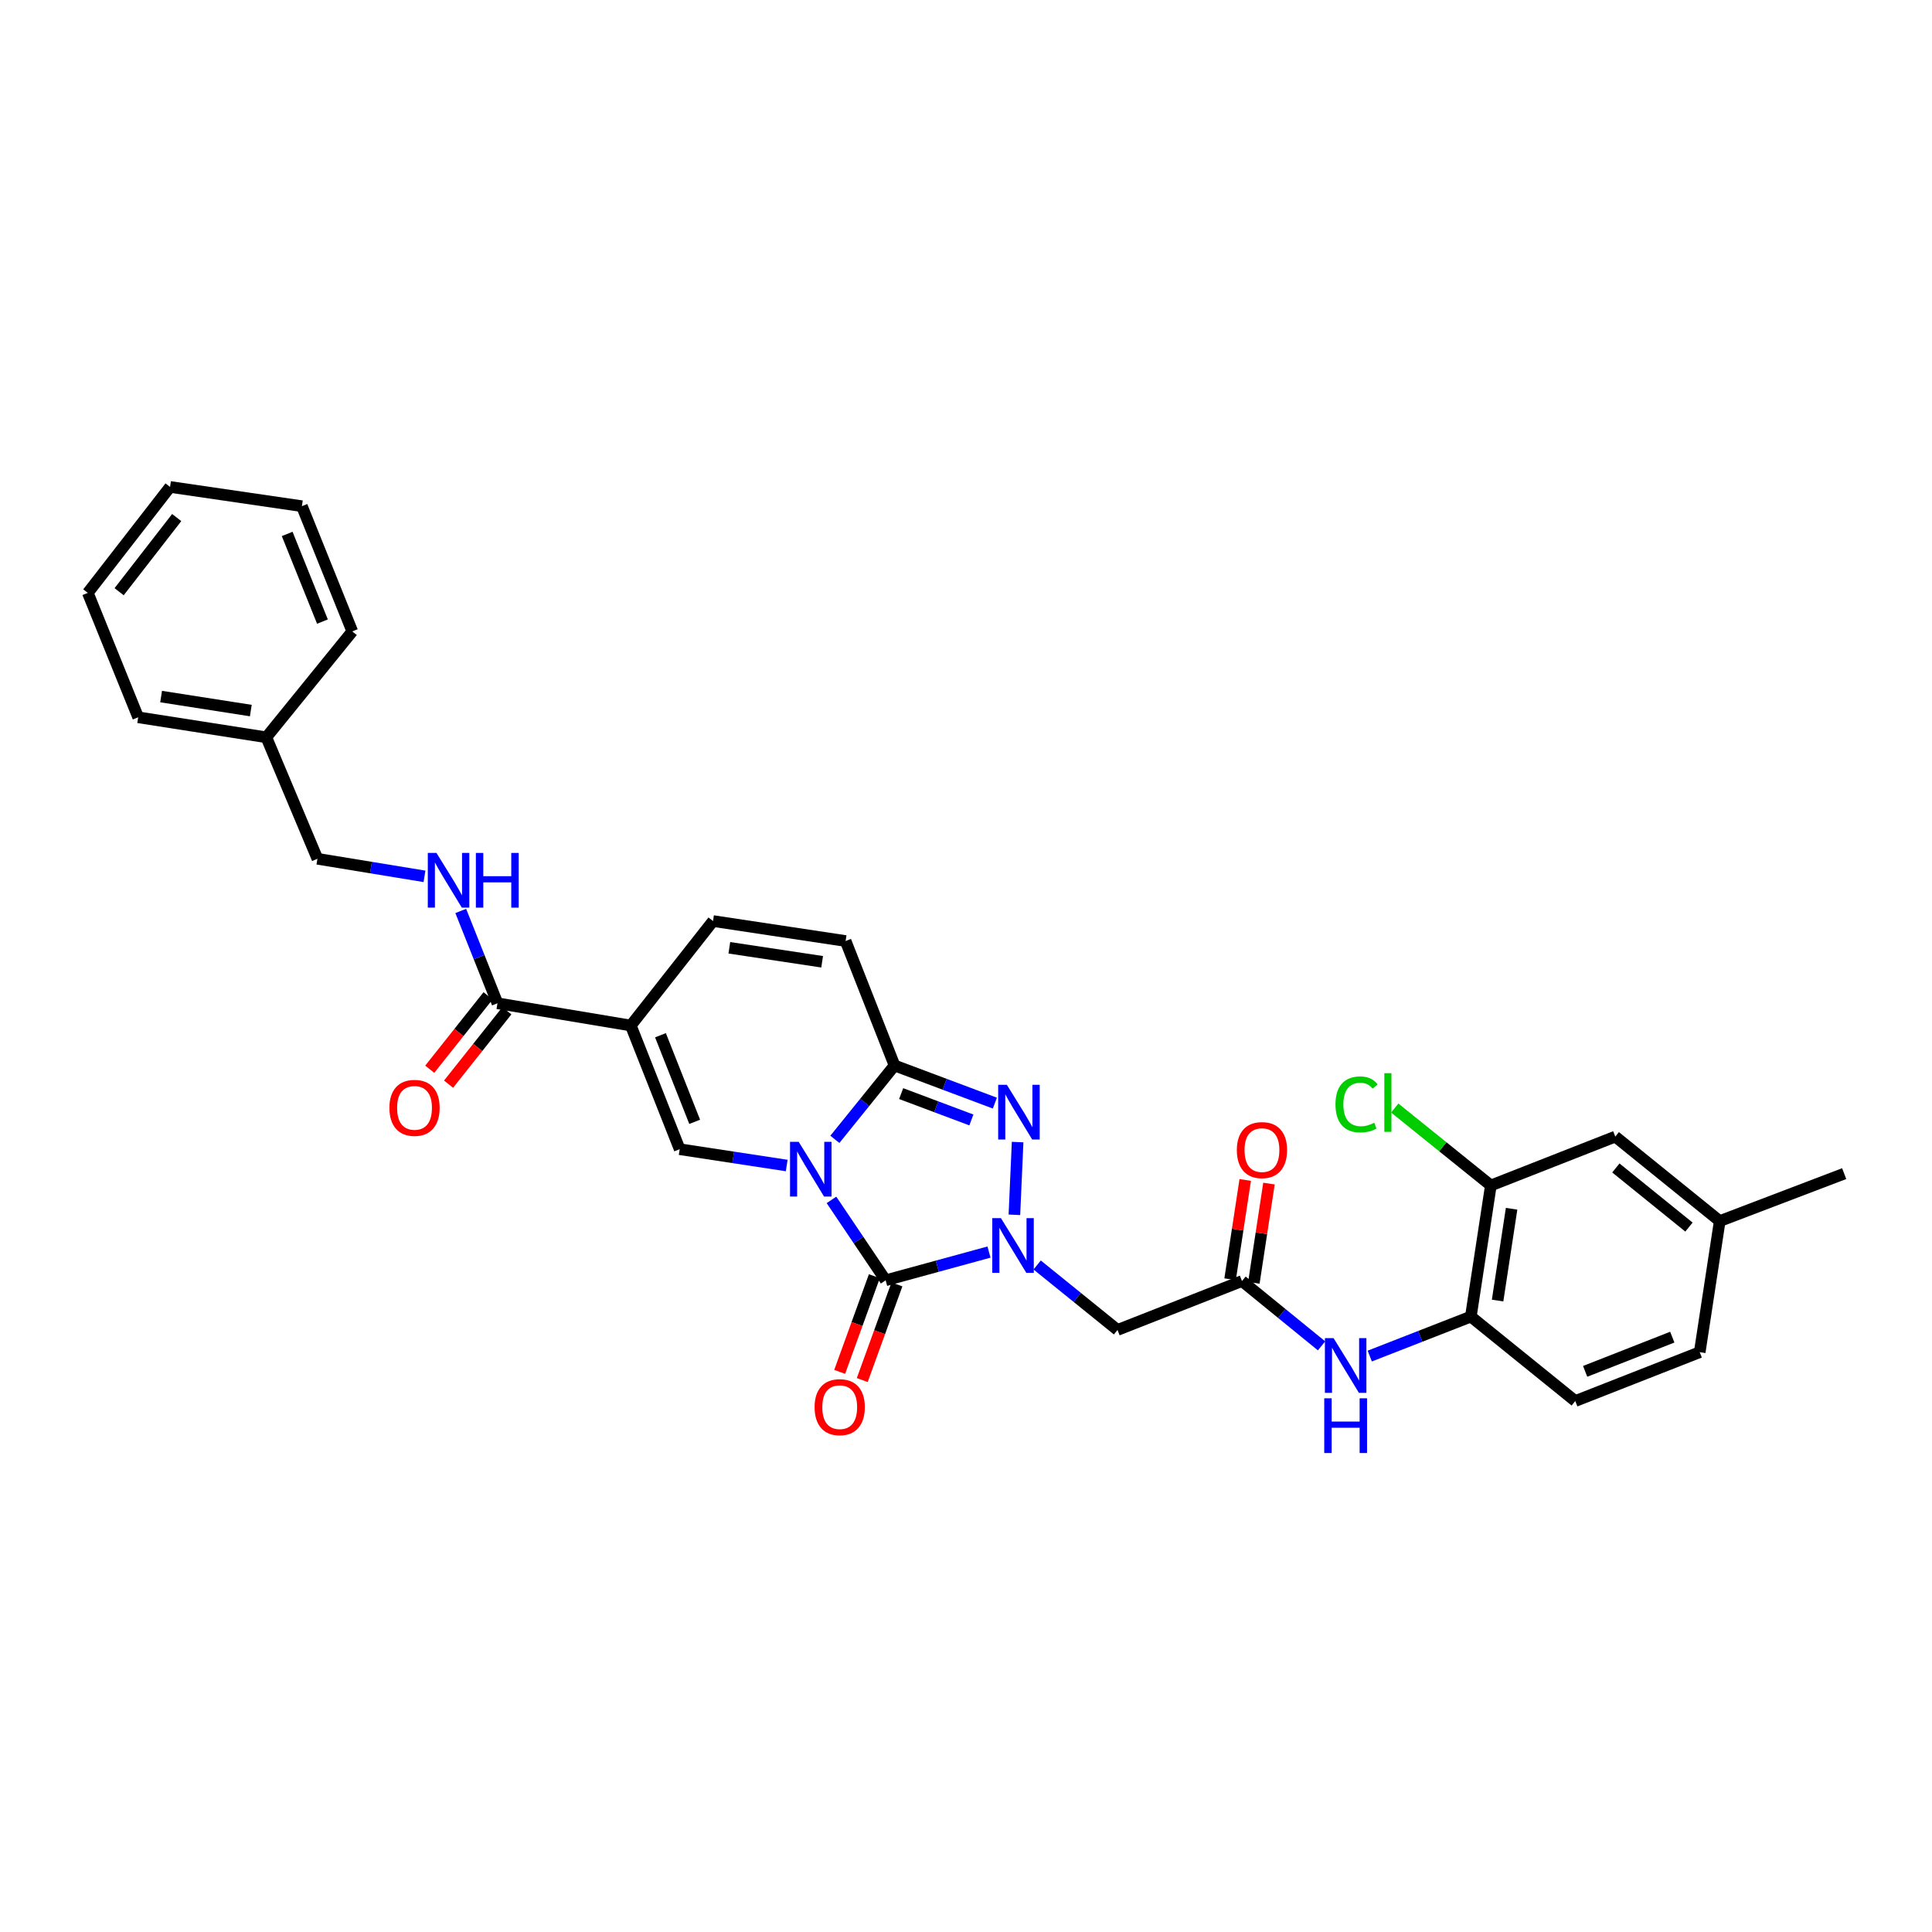 <?xml version='1.0' encoding='iso-8859-1'?>
<svg version='1.1' baseProfile='full'
              xmlns='http://www.w3.org/2000/svg'
                      xmlns:rdkit='http://www.rdkit.org/xml'
                      xmlns:xlink='http://www.w3.org/1999/xlink'
                  xml:space='preserve'
width='1000px' height='1000px' viewBox='0 0 1000 1000'>
<!-- END OF HEADER -->
<rect style='opacity:1.0;fill:#FFFFFF;stroke:none' width='1000' height='1000' x='0' y='0'> </rect>
<path class='bond-0' d='M 430.365,621.061 L 444.385,641.871' style='fill:none;fill-rule:evenodd;stroke:#0000FF;stroke-width:6px;stroke-linecap:butt;stroke-linejoin:miter;stroke-opacity:1' />
<path class='bond-0' d='M 444.385,641.871 L 458.406,662.682' style='fill:none;fill-rule:evenodd;stroke:#000000;stroke-width:6px;stroke-linecap:butt;stroke-linejoin:miter;stroke-opacity:1' />
<path class='bond-2' d='M 432.122,589.733 L 447.568,570.609' style='fill:none;fill-rule:evenodd;stroke:#0000FF;stroke-width:6px;stroke-linecap:butt;stroke-linejoin:miter;stroke-opacity:1' />
<path class='bond-2' d='M 447.568,570.609 L 463.013,551.486' style='fill:none;fill-rule:evenodd;stroke:#000000;stroke-width:6px;stroke-linecap:butt;stroke-linejoin:miter;stroke-opacity:1' />
<path class='bond-4' d='M 407.201,603.269 L 379.502,599.048' style='fill:none;fill-rule:evenodd;stroke:#0000FF;stroke-width:6px;stroke-linecap:butt;stroke-linejoin:miter;stroke-opacity:1' />
<path class='bond-4' d='M 379.502,599.048 L 351.803,594.827' style='fill:none;fill-rule:evenodd;stroke:#000000;stroke-width:6px;stroke-linecap:butt;stroke-linejoin:miter;stroke-opacity:1' />
<path class='bond-1' d='M 458.406,662.682 L 485.152,655.376' style='fill:none;fill-rule:evenodd;stroke:#000000;stroke-width:6px;stroke-linecap:butt;stroke-linejoin:miter;stroke-opacity:1' />
<path class='bond-1' d='M 485.152,655.376 L 511.898,648.069' style='fill:none;fill-rule:evenodd;stroke:#0000FF;stroke-width:6px;stroke-linecap:butt;stroke-linejoin:miter;stroke-opacity:1' />
<path class='bond-15' d='M 452.562,660.563 L 443.586,685.323' style='fill:none;fill-rule:evenodd;stroke:#000000;stroke-width:6px;stroke-linecap:butt;stroke-linejoin:miter;stroke-opacity:1' />
<path class='bond-15' d='M 443.586,685.323 L 434.611,710.082' style='fill:none;fill-rule:evenodd;stroke:#FF0000;stroke-width:6px;stroke-linecap:butt;stroke-linejoin:miter;stroke-opacity:1' />
<path class='bond-15' d='M 464.25,664.801 L 455.275,689.56' style='fill:none;fill-rule:evenodd;stroke:#000000;stroke-width:6px;stroke-linecap:butt;stroke-linejoin:miter;stroke-opacity:1' />
<path class='bond-15' d='M 455.275,689.56 L 446.299,714.319' style='fill:none;fill-rule:evenodd;stroke:#FF0000;stroke-width:6px;stroke-linecap:butt;stroke-linejoin:miter;stroke-opacity:1' />
<path class='bond-6' d='M 536.826,654.754 L 557.624,671.565' style='fill:none;fill-rule:evenodd;stroke:#0000FF;stroke-width:6px;stroke-linecap:butt;stroke-linejoin:miter;stroke-opacity:1' />
<path class='bond-6' d='M 557.624,671.565 L 578.423,688.376' style='fill:none;fill-rule:evenodd;stroke:#000000;stroke-width:6px;stroke-linecap:butt;stroke-linejoin:miter;stroke-opacity:1' />
<path class='bond-32' d='M 525.05,628.781 L 526.715,591.136' style='fill:none;fill-rule:evenodd;stroke:#0000FF;stroke-width:6px;stroke-linecap:butt;stroke-linejoin:miter;stroke-opacity:1' />
<path class='bond-3' d='M 463.013,551.486 L 488.977,561.228' style='fill:none;fill-rule:evenodd;stroke:#000000;stroke-width:6px;stroke-linecap:butt;stroke-linejoin:miter;stroke-opacity:1' />
<path class='bond-3' d='M 488.977,561.228 L 514.941,570.971' style='fill:none;fill-rule:evenodd;stroke:#0000FF;stroke-width:6px;stroke-linecap:butt;stroke-linejoin:miter;stroke-opacity:1' />
<path class='bond-3' d='M 466.434,566.049 L 484.609,572.868' style='fill:none;fill-rule:evenodd;stroke:#000000;stroke-width:6px;stroke-linecap:butt;stroke-linejoin:miter;stroke-opacity:1' />
<path class='bond-3' d='M 484.609,572.868 L 502.784,579.688' style='fill:none;fill-rule:evenodd;stroke:#0000FF;stroke-width:6px;stroke-linecap:butt;stroke-linejoin:miter;stroke-opacity:1' />
<path class='bond-9' d='M 463.013,551.486 L 437.685,487.07' style='fill:none;fill-rule:evenodd;stroke:#000000;stroke-width:6px;stroke-linecap:butt;stroke-linejoin:miter;stroke-opacity:1' />
<path class='bond-5' d='M 351.803,594.827 L 326.502,530.806' style='fill:none;fill-rule:evenodd;stroke:#000000;stroke-width:6px;stroke-linecap:butt;stroke-linejoin:miter;stroke-opacity:1' />
<path class='bond-5' d='M 359.57,580.655 L 341.86,535.84' style='fill:none;fill-rule:evenodd;stroke:#000000;stroke-width:6px;stroke-linecap:butt;stroke-linejoin:miter;stroke-opacity:1' />
<path class='bond-7' d='M 326.502,530.806 L 257.487,519.299' style='fill:none;fill-rule:evenodd;stroke:#000000;stroke-width:6px;stroke-linecap:butt;stroke-linejoin:miter;stroke-opacity:1' />
<path class='bond-8' d='M 326.502,530.806 L 369.063,476.731' style='fill:none;fill-rule:evenodd;stroke:#000000;stroke-width:6px;stroke-linecap:butt;stroke-linejoin:miter;stroke-opacity:1' />
<path class='bond-10' d='M 578.423,688.376 L 642.845,663.062' style='fill:none;fill-rule:evenodd;stroke:#000000;stroke-width:6px;stroke-linecap:butt;stroke-linejoin:miter;stroke-opacity:1' />
<path class='bond-13' d='M 257.487,519.299 L 247.986,495.404' style='fill:none;fill-rule:evenodd;stroke:#000000;stroke-width:6px;stroke-linecap:butt;stroke-linejoin:miter;stroke-opacity:1' />
<path class='bond-13' d='M 247.986,495.404 L 238.484,471.509' style='fill:none;fill-rule:evenodd;stroke:#0000FF;stroke-width:6px;stroke-linecap:butt;stroke-linejoin:miter;stroke-opacity:1' />
<path class='bond-16' d='M 252.619,515.432 L 237.528,534.434' style='fill:none;fill-rule:evenodd;stroke:#000000;stroke-width:6px;stroke-linecap:butt;stroke-linejoin:miter;stroke-opacity:1' />
<path class='bond-16' d='M 237.528,534.434 L 222.436,553.435' style='fill:none;fill-rule:evenodd;stroke:#FF0000;stroke-width:6px;stroke-linecap:butt;stroke-linejoin:miter;stroke-opacity:1' />
<path class='bond-16' d='M 262.355,523.165 L 247.263,542.166' style='fill:none;fill-rule:evenodd;stroke:#000000;stroke-width:6px;stroke-linecap:butt;stroke-linejoin:miter;stroke-opacity:1' />
<path class='bond-16' d='M 247.263,542.166 L 232.172,561.167' style='fill:none;fill-rule:evenodd;stroke:#FF0000;stroke-width:6px;stroke-linecap:butt;stroke-linejoin:miter;stroke-opacity:1' />
<path class='bond-31' d='M 369.063,476.731 L 437.685,487.07' style='fill:none;fill-rule:evenodd;stroke:#000000;stroke-width:6px;stroke-linecap:butt;stroke-linejoin:miter;stroke-opacity:1' />
<path class='bond-31' d='M 377.504,490.575 L 425.539,497.813' style='fill:none;fill-rule:evenodd;stroke:#000000;stroke-width:6px;stroke-linecap:butt;stroke-linejoin:miter;stroke-opacity:1' />
<path class='bond-11' d='M 642.845,663.062 L 663.44,679.837' style='fill:none;fill-rule:evenodd;stroke:#000000;stroke-width:6px;stroke-linecap:butt;stroke-linejoin:miter;stroke-opacity:1' />
<path class='bond-11' d='M 663.44,679.837 L 684.035,696.612' style='fill:none;fill-rule:evenodd;stroke:#0000FF;stroke-width:6px;stroke-linecap:butt;stroke-linejoin:miter;stroke-opacity:1' />
<path class='bond-17' d='M 648.99,663.998 L 652.905,638.309' style='fill:none;fill-rule:evenodd;stroke:#000000;stroke-width:6px;stroke-linecap:butt;stroke-linejoin:miter;stroke-opacity:1' />
<path class='bond-17' d='M 652.905,638.309 L 656.819,612.619' style='fill:none;fill-rule:evenodd;stroke:#FF0000;stroke-width:6px;stroke-linecap:butt;stroke-linejoin:miter;stroke-opacity:1' />
<path class='bond-17' d='M 636.699,662.125 L 640.614,636.436' style='fill:none;fill-rule:evenodd;stroke:#000000;stroke-width:6px;stroke-linecap:butt;stroke-linejoin:miter;stroke-opacity:1' />
<path class='bond-17' d='M 640.614,636.436 L 644.528,610.747' style='fill:none;fill-rule:evenodd;stroke:#FF0000;stroke-width:6px;stroke-linecap:butt;stroke-linejoin:miter;stroke-opacity:1' />
<path class='bond-12' d='M 708.984,701.897 L 735.146,691.683' style='fill:none;fill-rule:evenodd;stroke:#0000FF;stroke-width:6px;stroke-linecap:butt;stroke-linejoin:miter;stroke-opacity:1' />
<path class='bond-12' d='M 735.146,691.683 L 761.307,681.469' style='fill:none;fill-rule:evenodd;stroke:#000000;stroke-width:6px;stroke-linecap:butt;stroke-linejoin:miter;stroke-opacity:1' />
<path class='bond-14' d='M 761.307,681.469 L 771.661,613.601' style='fill:none;fill-rule:evenodd;stroke:#000000;stroke-width:6px;stroke-linecap:butt;stroke-linejoin:miter;stroke-opacity:1' />
<path class='bond-14' d='M 775.151,673.164 L 782.398,625.656' style='fill:none;fill-rule:evenodd;stroke:#000000;stroke-width:6px;stroke-linecap:butt;stroke-linejoin:miter;stroke-opacity:1' />
<path class='bond-19' d='M 761.307,681.469 L 815.355,725.177' style='fill:none;fill-rule:evenodd;stroke:#000000;stroke-width:6px;stroke-linecap:butt;stroke-linejoin:miter;stroke-opacity:1' />
<path class='bond-20' d='M 219.713,453.594 L 192.009,449.052' style='fill:none;fill-rule:evenodd;stroke:#0000FF;stroke-width:6px;stroke-linecap:butt;stroke-linejoin:miter;stroke-opacity:1' />
<path class='bond-20' d='M 192.009,449.052 L 164.304,444.509' style='fill:none;fill-rule:evenodd;stroke:#000000;stroke-width:6px;stroke-linecap:butt;stroke-linejoin:miter;stroke-opacity:1' />
<path class='bond-18' d='M 771.661,613.601 L 836.069,588.307' style='fill:none;fill-rule:evenodd;stroke:#000000;stroke-width:6px;stroke-linecap:butt;stroke-linejoin:miter;stroke-opacity:1' />
<path class='bond-21' d='M 771.661,613.601 L 746.789,593.561' style='fill:none;fill-rule:evenodd;stroke:#000000;stroke-width:6px;stroke-linecap:butt;stroke-linejoin:miter;stroke-opacity:1' />
<path class='bond-21' d='M 746.789,593.561 L 721.917,573.521' style='fill:none;fill-rule:evenodd;stroke:#00CC00;stroke-width:6px;stroke-linecap:butt;stroke-linejoin:miter;stroke-opacity:1' />
<path class='bond-34' d='M 836.069,588.307 L 890.13,632.029' style='fill:none;fill-rule:evenodd;stroke:#000000;stroke-width:6px;stroke-linecap:butt;stroke-linejoin:miter;stroke-opacity:1' />
<path class='bond-34' d='M 836.36,604.532 L 874.203,635.137' style='fill:none;fill-rule:evenodd;stroke:#000000;stroke-width:6px;stroke-linecap:butt;stroke-linejoin:miter;stroke-opacity:1' />
<path class='bond-23' d='M 815.355,725.177 L 879.777,699.883' style='fill:none;fill-rule:evenodd;stroke:#000000;stroke-width:6px;stroke-linecap:butt;stroke-linejoin:miter;stroke-opacity:1' />
<path class='bond-23' d='M 820.474,709.81 L 865.57,692.105' style='fill:none;fill-rule:evenodd;stroke:#000000;stroke-width:6px;stroke-linecap:butt;stroke-linejoin:miter;stroke-opacity:1' />
<path class='bond-24' d='M 164.304,444.509 L 137.857,381.628' style='fill:none;fill-rule:evenodd;stroke:#000000;stroke-width:6px;stroke-linecap:butt;stroke-linejoin:miter;stroke-opacity:1' />
<path class='bond-22' d='M 890.13,632.029 L 879.777,699.883' style='fill:none;fill-rule:evenodd;stroke:#000000;stroke-width:6px;stroke-linecap:butt;stroke-linejoin:miter;stroke-opacity:1' />
<path class='bond-25' d='M 890.13,632.029 L 954.545,607.467' style='fill:none;fill-rule:evenodd;stroke:#000000;stroke-width:6px;stroke-linecap:butt;stroke-linejoin:miter;stroke-opacity:1' />
<path class='bond-26' d='M 137.857,381.628 L 71.522,371.274' style='fill:none;fill-rule:evenodd;stroke:#000000;stroke-width:6px;stroke-linecap:butt;stroke-linejoin:miter;stroke-opacity:1' />
<path class='bond-26' d='M 129.824,367.791 L 83.389,360.543' style='fill:none;fill-rule:evenodd;stroke:#000000;stroke-width:6px;stroke-linecap:butt;stroke-linejoin:miter;stroke-opacity:1' />
<path class='bond-27' d='M 137.857,381.628 L 182.345,326.813' style='fill:none;fill-rule:evenodd;stroke:#000000;stroke-width:6px;stroke-linecap:butt;stroke-linejoin:miter;stroke-opacity:1' />
<path class='bond-29' d='M 71.522,371.274 L 45.455,306.873' style='fill:none;fill-rule:evenodd;stroke:#000000;stroke-width:6px;stroke-linecap:butt;stroke-linejoin:miter;stroke-opacity:1' />
<path class='bond-28' d='M 182.345,326.813 L 156.264,261.998' style='fill:none;fill-rule:evenodd;stroke:#000000;stroke-width:6px;stroke-linecap:butt;stroke-linejoin:miter;stroke-opacity:1' />
<path class='bond-28' d='M 166.899,321.732 L 148.642,276.361' style='fill:none;fill-rule:evenodd;stroke:#000000;stroke-width:6px;stroke-linecap:butt;stroke-linejoin:miter;stroke-opacity:1' />
<path class='bond-30' d='M 156.264,261.998 L 88.023,252.038' style='fill:none;fill-rule:evenodd;stroke:#000000;stroke-width:6px;stroke-linecap:butt;stroke-linejoin:miter;stroke-opacity:1' />
<path class='bond-33' d='M 45.455,306.873 L 88.023,252.038' style='fill:none;fill-rule:evenodd;stroke:#000000;stroke-width:6px;stroke-linecap:butt;stroke-linejoin:miter;stroke-opacity:1' />
<path class='bond-33' d='M 61.661,306.271 L 91.458,267.887' style='fill:none;fill-rule:evenodd;stroke:#000000;stroke-width:6px;stroke-linecap:butt;stroke-linejoin:miter;stroke-opacity:1' />
<path  class='atom-0' d='M 413.397 591.007
L 422.677 606.007
Q 423.597 607.487, 425.077 610.167
Q 426.557 612.847, 426.637 613.007
L 426.637 591.007
L 430.397 591.007
L 430.397 619.327
L 426.517 619.327
L 416.557 602.927
Q 415.397 601.007, 414.157 598.807
Q 412.957 596.607, 412.597 595.927
L 412.597 619.327
L 408.917 619.327
L 408.917 591.007
L 413.397 591.007
' fill='#0000FF'/>
<path  class='atom-2' d='M 518.087 630.508
L 527.367 645.508
Q 528.287 646.988, 529.767 649.668
Q 531.247 652.348, 531.327 652.508
L 531.327 630.508
L 535.087 630.508
L 535.087 658.828
L 531.207 658.828
L 521.247 642.428
Q 520.087 640.508, 518.847 638.308
Q 517.647 636.108, 517.287 635.428
L 517.287 658.828
L 513.607 658.828
L 513.607 630.508
L 518.087 630.508
' fill='#0000FF'/>
<path  class='atom-4' d='M 521.14 561.486
L 530.42 576.486
Q 531.34 577.966, 532.82 580.646
Q 534.3 583.326, 534.38 583.486
L 534.38 561.486
L 538.14 561.486
L 538.14 589.806
L 534.26 589.806
L 524.3 573.406
Q 523.14 571.486, 521.9 569.286
Q 520.7 567.086, 520.34 566.406
L 520.34 589.806
L 516.66 589.806
L 516.66 561.486
L 521.14 561.486
' fill='#0000FF'/>
<path  class='atom-12' d='M 690.245 692.61
L 699.525 707.61
Q 700.445 709.09, 701.925 711.77
Q 703.405 714.45, 703.485 714.61
L 703.485 692.61
L 707.245 692.61
L 707.245 720.93
L 703.365 720.93
L 693.405 704.53
Q 692.245 702.61, 691.005 700.41
Q 689.805 698.21, 689.445 697.53
L 689.445 720.93
L 685.765 720.93
L 685.765 692.61
L 690.245 692.61
' fill='#0000FF'/>
<path  class='atom-12' d='M 685.425 723.762
L 689.265 723.762
L 689.265 735.802
L 703.745 735.802
L 703.745 723.762
L 707.585 723.762
L 707.585 752.082
L 703.745 752.082
L 703.745 739.002
L 689.265 739.002
L 689.265 752.082
L 685.425 752.082
L 685.425 723.762
' fill='#0000FF'/>
<path  class='atom-14' d='M 225.913 441.477
L 235.193 456.477
Q 236.113 457.957, 237.593 460.637
Q 239.073 463.317, 239.153 463.477
L 239.153 441.477
L 242.913 441.477
L 242.913 469.797
L 239.033 469.797
L 229.073 453.397
Q 227.913 451.477, 226.673 449.277
Q 225.473 447.077, 225.113 446.397
L 225.113 469.797
L 221.433 469.797
L 221.433 441.477
L 225.913 441.477
' fill='#0000FF'/>
<path  class='atom-14' d='M 246.313 441.477
L 250.153 441.477
L 250.153 453.517
L 264.633 453.517
L 264.633 441.477
L 268.473 441.477
L 268.473 469.797
L 264.633 469.797
L 264.633 456.717
L 250.153 456.717
L 250.153 469.797
L 246.313 469.797
L 246.313 441.477
' fill='#0000FF'/>
<path  class='atom-16' d='M 421.632 728.344
Q 421.632 721.544, 424.992 717.744
Q 428.352 713.944, 434.632 713.944
Q 440.912 713.944, 444.272 717.744
Q 447.632 721.544, 447.632 728.344
Q 447.632 735.224, 444.232 739.144
Q 440.832 743.024, 434.632 743.024
Q 428.392 743.024, 424.992 739.144
Q 421.632 735.264, 421.632 728.344
M 434.632 739.824
Q 438.952 739.824, 441.272 736.944
Q 443.632 734.024, 443.632 728.344
Q 443.632 722.784, 441.272 719.984
Q 438.952 717.144, 434.632 717.144
Q 430.312 717.144, 427.952 719.944
Q 425.632 722.744, 425.632 728.344
Q 425.632 734.064, 427.952 736.944
Q 430.312 739.824, 434.632 739.824
' fill='#FF0000'/>
<path  class='atom-17' d='M 201.56 573.426
Q 201.56 566.626, 204.92 562.826
Q 208.28 559.026, 214.56 559.026
Q 220.84 559.026, 224.2 562.826
Q 227.56 566.626, 227.56 573.426
Q 227.56 580.306, 224.16 584.226
Q 220.76 588.106, 214.56 588.106
Q 208.32 588.106, 204.92 584.226
Q 201.56 580.346, 201.56 573.426
M 214.56 584.906
Q 218.88 584.906, 221.2 582.026
Q 223.56 579.106, 223.56 573.426
Q 223.56 567.866, 221.2 565.066
Q 218.88 562.226, 214.56 562.226
Q 210.24 562.226, 207.88 565.026
Q 205.56 567.826, 205.56 573.426
Q 205.56 579.146, 207.88 582.026
Q 210.24 584.906, 214.56 584.906
' fill='#FF0000'/>
<path  class='atom-18' d='M 640.184 595.287
Q 640.184 588.487, 643.544 584.687
Q 646.904 580.887, 653.184 580.887
Q 659.464 580.887, 662.824 584.687
Q 666.184 588.487, 666.184 595.287
Q 666.184 602.167, 662.784 606.087
Q 659.384 609.967, 653.184 609.967
Q 646.944 609.967, 643.544 606.087
Q 640.184 602.207, 640.184 595.287
M 653.184 606.767
Q 657.504 606.767, 659.824 603.887
Q 662.184 600.967, 662.184 595.287
Q 662.184 589.727, 659.824 586.927
Q 657.504 584.087, 653.184 584.087
Q 648.864 584.087, 646.504 586.887
Q 644.184 589.687, 644.184 595.287
Q 644.184 601.007, 646.504 603.887
Q 648.864 606.767, 653.184 606.767
' fill='#FF0000'/>
<path  class='atom-22' d='M 691.246 571.639
Q 691.246 564.599, 694.526 560.919
Q 697.846 557.199, 704.126 557.199
Q 709.966 557.199, 713.086 561.319
L 710.446 563.479
Q 708.166 560.479, 704.126 560.479
Q 699.846 560.479, 697.566 563.359
Q 695.326 566.199, 695.326 571.639
Q 695.326 577.239, 697.646 580.119
Q 700.006 582.999, 704.566 582.999
Q 707.686 582.999, 711.326 581.119
L 712.446 584.119
Q 710.966 585.079, 708.726 585.639
Q 706.486 586.199, 704.006 586.199
Q 697.846 586.199, 694.526 582.439
Q 691.246 578.679, 691.246 571.639
' fill='#00CC00'/>
<path  class='atom-22' d='M 716.526 555.479
L 720.206 555.479
L 720.206 585.839
L 716.526 585.839
L 716.526 555.479
' fill='#00CC00'/>
</svg>
